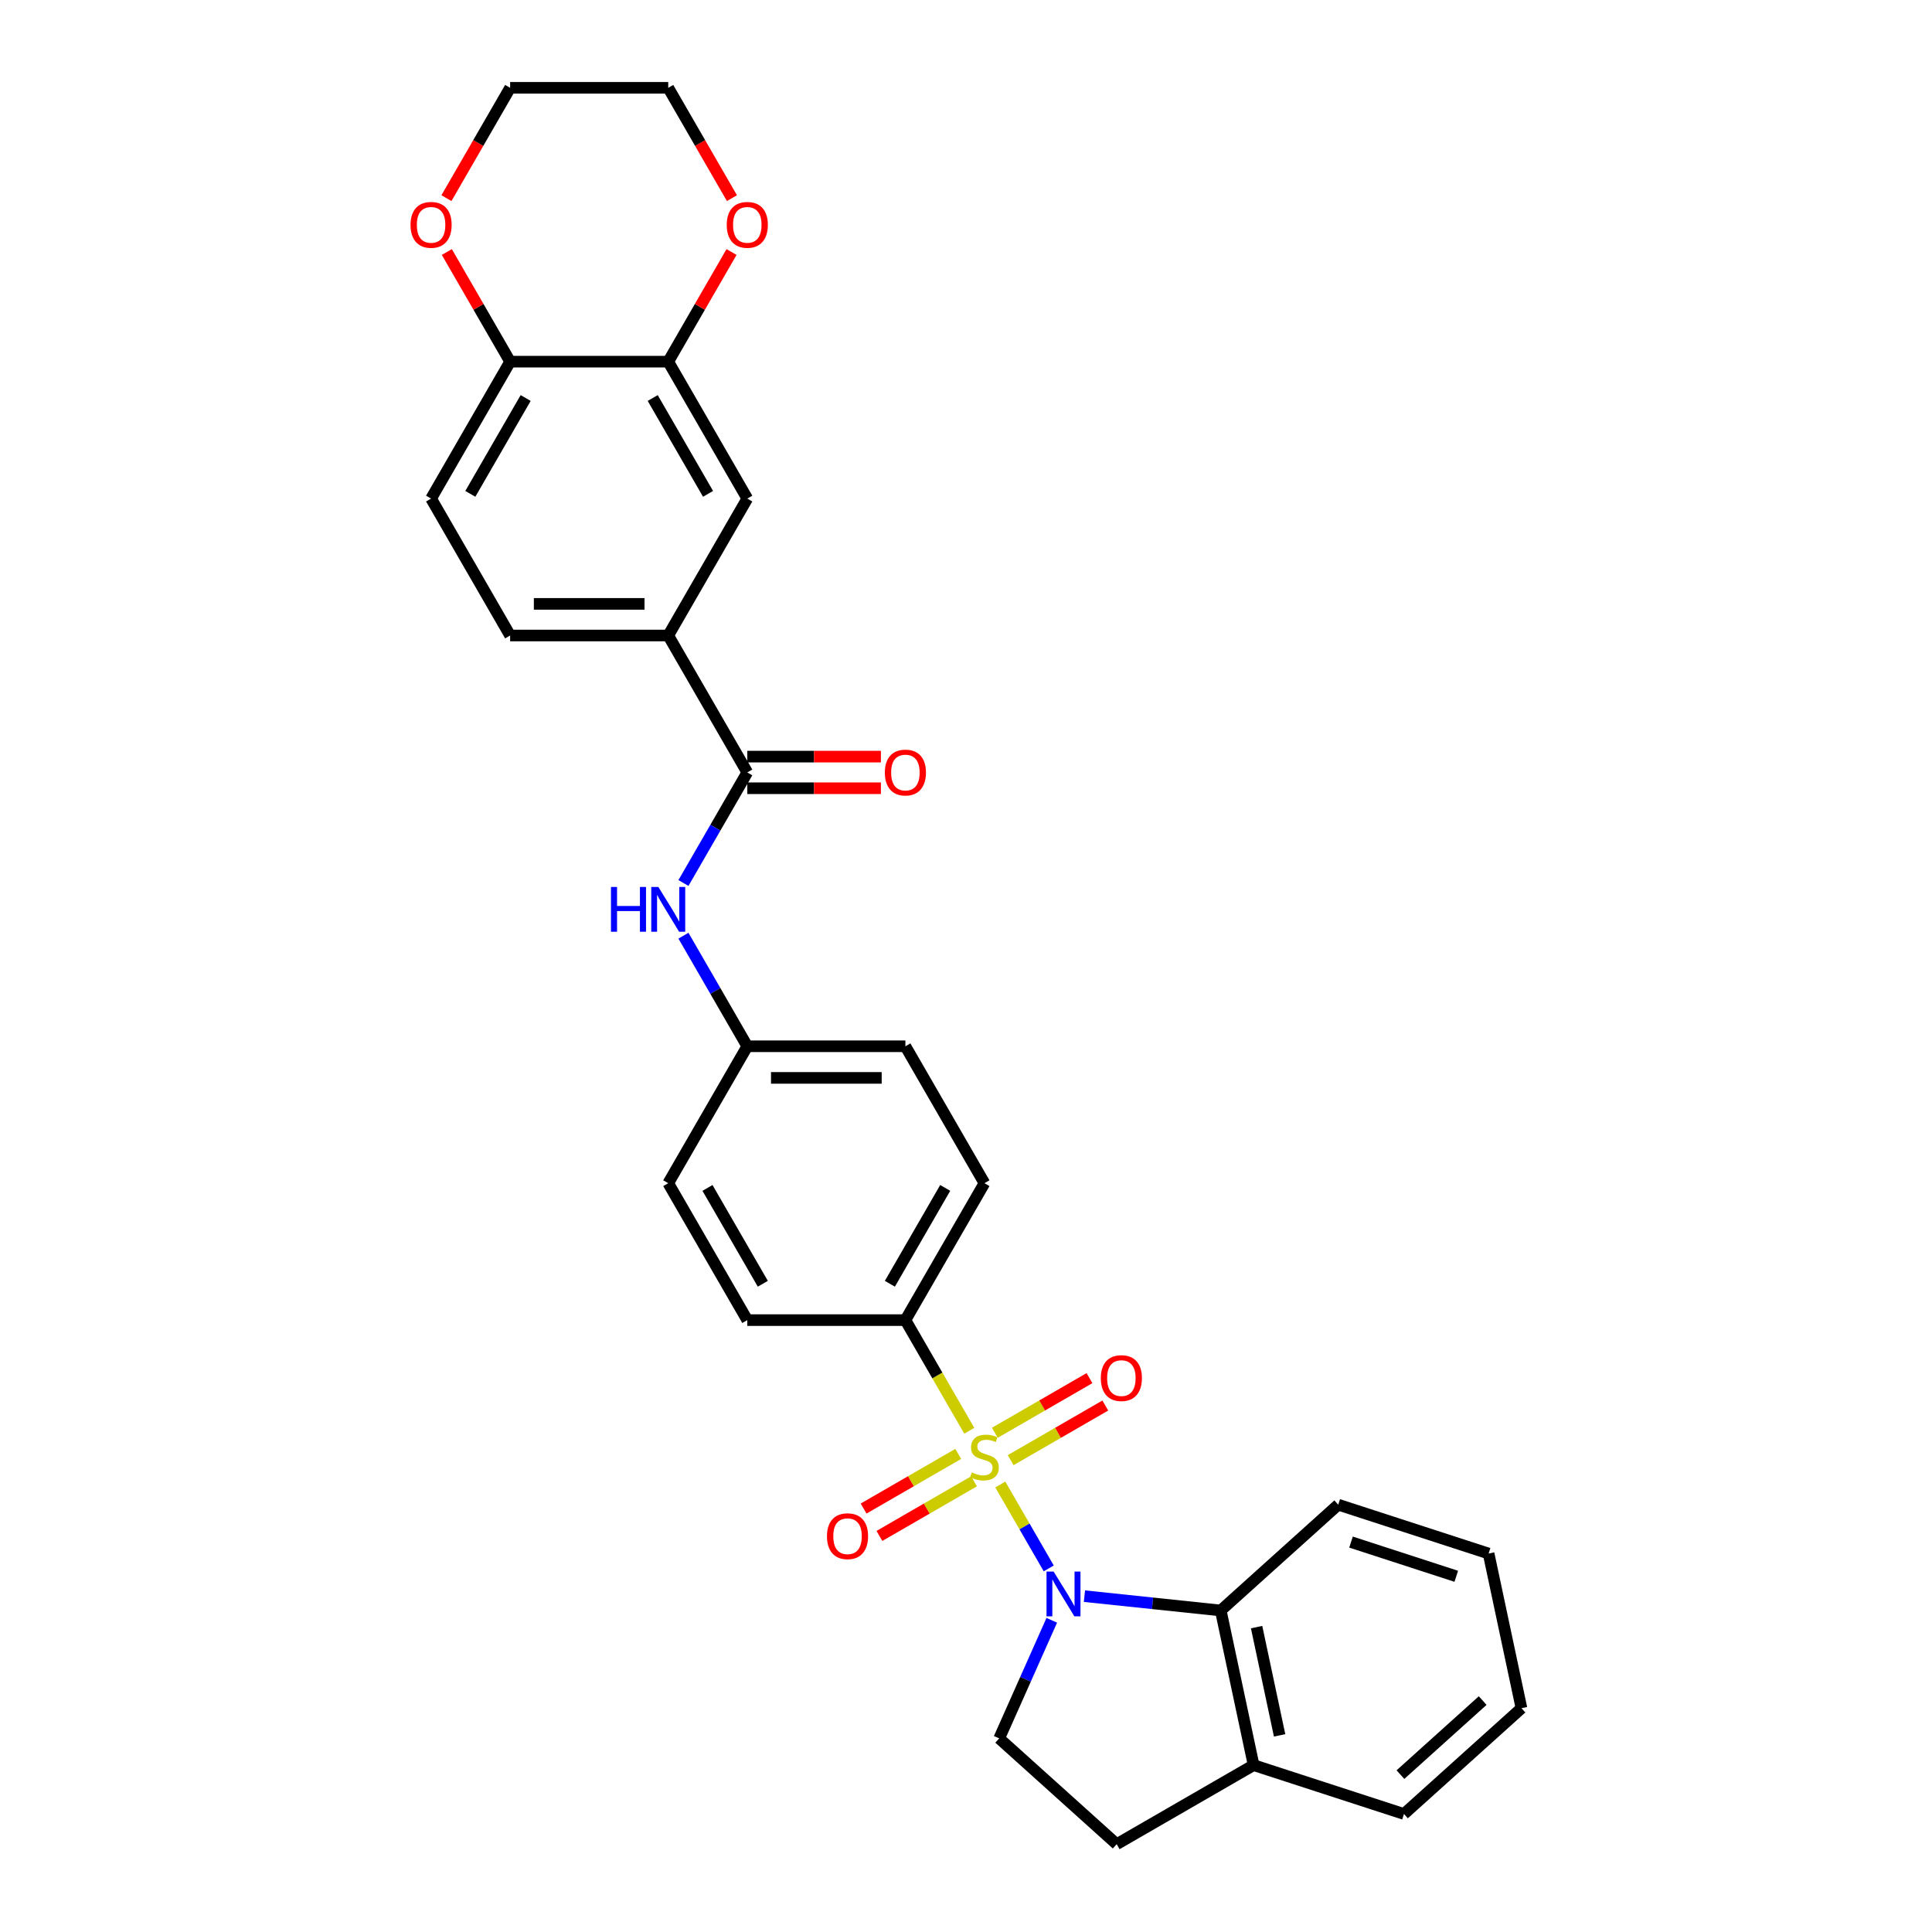 <?xml version='1.0' encoding='iso-8859-1'?>
<svg version='1.1' baseProfile='full'
              xmlns='http://www.w3.org/2000/svg'
                      xmlns:rdkit='http://www.rdkit.org/xml'
                      xmlns:xlink='http://www.w3.org/1999/xlink'
                  xml:space='preserve'
width='1000px' height='1000px' viewBox='0 0 1000 1000'>
<!-- END OF HEADER -->
<rect style='opacity:1.0;fill:#FFFFFF;stroke:none' width='1000' height='1000' x='0' y='0'> </rect>
<path class='bond-0' d='M 517.76,768.381 L 530.296,790.093' style='fill:none;fill-rule:evenodd;stroke:#CCCC00;stroke-width:6px;stroke-linecap:butt;stroke-linejoin:miter;stroke-opacity:1' />
<path class='bond-0' d='M 530.296,790.093 L 542.831,811.806' style='fill:none;fill-rule:evenodd;stroke:#0000FF;stroke-width:6px;stroke-linecap:butt;stroke-linejoin:miter;stroke-opacity:1' />
<path class='bond-3' d='M 501.696,740.557 L 485.164,711.923' style='fill:none;fill-rule:evenodd;stroke:#CCCC00;stroke-width:6px;stroke-linecap:butt;stroke-linejoin:miter;stroke-opacity:1' />
<path class='bond-3' d='M 485.164,711.923 L 468.632,683.288' style='fill:none;fill-rule:evenodd;stroke:#000000;stroke-width:6px;stroke-linecap:butt;stroke-linejoin:miter;stroke-opacity:1' />
<path class='bond-7' d='M 495.981,752.542 L 471.489,766.683' style='fill:none;fill-rule:evenodd;stroke:#CCCC00;stroke-width:6px;stroke-linecap:butt;stroke-linejoin:miter;stroke-opacity:1' />
<path class='bond-7' d='M 471.489,766.683 L 446.997,780.823' style='fill:none;fill-rule:evenodd;stroke:#FF0000;stroke-width:6px;stroke-linecap:butt;stroke-linejoin:miter;stroke-opacity:1' />
<path class='bond-7' d='M 504.164,766.717 L 479.672,780.857' style='fill:none;fill-rule:evenodd;stroke:#CCCC00;stroke-width:6px;stroke-linecap:butt;stroke-linejoin:miter;stroke-opacity:1' />
<path class='bond-7' d='M 479.672,780.857 L 455.181,794.997' style='fill:none;fill-rule:evenodd;stroke:#FF0000;stroke-width:6px;stroke-linecap:butt;stroke-linejoin:miter;stroke-opacity:1' />
<path class='bond-8' d='M 523.117,755.774 L 547.608,741.634' style='fill:none;fill-rule:evenodd;stroke:#CCCC00;stroke-width:6px;stroke-linecap:butt;stroke-linejoin:miter;stroke-opacity:1' />
<path class='bond-8' d='M 547.608,741.634 L 572.1,727.494' style='fill:none;fill-rule:evenodd;stroke:#FF0000;stroke-width:6px;stroke-linecap:butt;stroke-linejoin:miter;stroke-opacity:1' />
<path class='bond-8' d='M 514.933,741.6 L 539.425,727.46' style='fill:none;fill-rule:evenodd;stroke:#CCCC00;stroke-width:6px;stroke-linecap:butt;stroke-linejoin:miter;stroke-opacity:1' />
<path class='bond-8' d='M 539.425,727.46 L 563.917,713.32' style='fill:none;fill-rule:evenodd;stroke:#FF0000;stroke-width:6px;stroke-linecap:butt;stroke-linejoin:miter;stroke-opacity:1' />
<path class='bond-1' d='M 561.3,826.167 L 596.576,829.875' style='fill:none;fill-rule:evenodd;stroke:#0000FF;stroke-width:6px;stroke-linecap:butt;stroke-linejoin:miter;stroke-opacity:1' />
<path class='bond-1' d='M 596.576,829.875 L 631.851,833.583' style='fill:none;fill-rule:evenodd;stroke:#000000;stroke-width:6px;stroke-linecap:butt;stroke-linejoin:miter;stroke-opacity:1' />
<path class='bond-4' d='M 544.396,838.662 L 530.788,869.225' style='fill:none;fill-rule:evenodd;stroke:#0000FF;stroke-width:6px;stroke-linecap:butt;stroke-linejoin:miter;stroke-opacity:1' />
<path class='bond-4' d='M 530.788,869.225 L 517.181,899.788' style='fill:none;fill-rule:evenodd;stroke:#000000;stroke-width:6px;stroke-linecap:butt;stroke-linejoin:miter;stroke-opacity:1' />
<path class='bond-12' d='M 631.851,833.583 L 648.866,913.628' style='fill:none;fill-rule:evenodd;stroke:#000000;stroke-width:6px;stroke-linecap:butt;stroke-linejoin:miter;stroke-opacity:1' />
<path class='bond-12' d='M 650.413,842.187 L 662.323,898.219' style='fill:none;fill-rule:evenodd;stroke:#000000;stroke-width:6px;stroke-linecap:butt;stroke-linejoin:miter;stroke-opacity:1' />
<path class='bond-24' d='M 631.851,833.583 L 692.666,778.825' style='fill:none;fill-rule:evenodd;stroke:#000000;stroke-width:6px;stroke-linecap:butt;stroke-linejoin:miter;stroke-opacity:1' />
<path class='bond-2' d='M 386.798,399.806 L 370.275,428.425' style='fill:none;fill-rule:evenodd;stroke:#000000;stroke-width:6px;stroke-linecap:butt;stroke-linejoin:miter;stroke-opacity:1' />
<path class='bond-2' d='M 370.275,428.425 L 353.752,457.043' style='fill:none;fill-rule:evenodd;stroke:#0000FF;stroke-width:6px;stroke-linecap:butt;stroke-linejoin:miter;stroke-opacity:1' />
<path class='bond-5' d='M 386.798,399.806 L 345.88,328.936' style='fill:none;fill-rule:evenodd;stroke:#000000;stroke-width:6px;stroke-linecap:butt;stroke-linejoin:miter;stroke-opacity:1' />
<path class='bond-14' d='M 386.798,407.99 L 421.372,407.99' style='fill:none;fill-rule:evenodd;stroke:#000000;stroke-width:6px;stroke-linecap:butt;stroke-linejoin:miter;stroke-opacity:1' />
<path class='bond-14' d='M 421.372,407.99 L 455.947,407.99' style='fill:none;fill-rule:evenodd;stroke:#FF0000;stroke-width:6px;stroke-linecap:butt;stroke-linejoin:miter;stroke-opacity:1' />
<path class='bond-14' d='M 386.798,391.623 L 421.372,391.623' style='fill:none;fill-rule:evenodd;stroke:#000000;stroke-width:6px;stroke-linecap:butt;stroke-linejoin:miter;stroke-opacity:1' />
<path class='bond-14' d='M 421.372,391.623 L 455.947,391.623' style='fill:none;fill-rule:evenodd;stroke:#FF0000;stroke-width:6px;stroke-linecap:butt;stroke-linejoin:miter;stroke-opacity:1' />
<path class='bond-19' d='M 468.632,683.288 L 509.549,612.418' style='fill:none;fill-rule:evenodd;stroke:#000000;stroke-width:6px;stroke-linecap:butt;stroke-linejoin:miter;stroke-opacity:1' />
<path class='bond-19' d='M 460.595,664.474 L 489.237,614.865' style='fill:none;fill-rule:evenodd;stroke:#000000;stroke-width:6px;stroke-linecap:butt;stroke-linejoin:miter;stroke-opacity:1' />
<path class='bond-20' d='M 468.632,683.288 L 386.798,683.288' style='fill:none;fill-rule:evenodd;stroke:#000000;stroke-width:6px;stroke-linecap:butt;stroke-linejoin:miter;stroke-opacity:1' />
<path class='bond-16' d='M 517.181,899.788 L 577.995,954.545' style='fill:none;fill-rule:evenodd;stroke:#000000;stroke-width:6px;stroke-linecap:butt;stroke-linejoin:miter;stroke-opacity:1' />
<path class='bond-10' d='M 345.88,328.936 L 386.798,258.066' style='fill:none;fill-rule:evenodd;stroke:#000000;stroke-width:6px;stroke-linecap:butt;stroke-linejoin:miter;stroke-opacity:1' />
<path class='bond-17' d='M 345.88,328.936 L 264.046,328.936' style='fill:none;fill-rule:evenodd;stroke:#000000;stroke-width:6px;stroke-linecap:butt;stroke-linejoin:miter;stroke-opacity:1' />
<path class='bond-17' d='M 333.605,312.569 L 276.322,312.569' style='fill:none;fill-rule:evenodd;stroke:#000000;stroke-width:6px;stroke-linecap:butt;stroke-linejoin:miter;stroke-opacity:1' />
<path class='bond-6' d='M 353.752,484.31 L 370.275,512.929' style='fill:none;fill-rule:evenodd;stroke:#0000FF;stroke-width:6px;stroke-linecap:butt;stroke-linejoin:miter;stroke-opacity:1' />
<path class='bond-6' d='M 370.275,512.929 L 386.798,541.547' style='fill:none;fill-rule:evenodd;stroke:#000000;stroke-width:6px;stroke-linecap:butt;stroke-linejoin:miter;stroke-opacity:1' />
<path class='bond-9' d='M 345.88,187.195 L 386.798,258.066' style='fill:none;fill-rule:evenodd;stroke:#000000;stroke-width:6px;stroke-linecap:butt;stroke-linejoin:miter;stroke-opacity:1' />
<path class='bond-9' d='M 337.844,206.009 L 366.486,255.619' style='fill:none;fill-rule:evenodd;stroke:#000000;stroke-width:6px;stroke-linecap:butt;stroke-linejoin:miter;stroke-opacity:1' />
<path class='bond-13' d='M 345.88,187.195 L 362.262,158.822' style='fill:none;fill-rule:evenodd;stroke:#000000;stroke-width:6px;stroke-linecap:butt;stroke-linejoin:miter;stroke-opacity:1' />
<path class='bond-13' d='M 362.262,158.822 L 378.643,130.449' style='fill:none;fill-rule:evenodd;stroke:#FF0000;stroke-width:6px;stroke-linecap:butt;stroke-linejoin:miter;stroke-opacity:1' />
<path class='bond-33' d='M 345.88,187.195 L 264.046,187.195' style='fill:none;fill-rule:evenodd;stroke:#000000;stroke-width:6px;stroke-linecap:butt;stroke-linejoin:miter;stroke-opacity:1' />
<path class='bond-11' d='M 264.046,187.195 L 223.129,258.066' style='fill:none;fill-rule:evenodd;stroke:#000000;stroke-width:6px;stroke-linecap:butt;stroke-linejoin:miter;stroke-opacity:1' />
<path class='bond-11' d='M 272.083,206.009 L 243.441,255.619' style='fill:none;fill-rule:evenodd;stroke:#000000;stroke-width:6px;stroke-linecap:butt;stroke-linejoin:miter;stroke-opacity:1' />
<path class='bond-15' d='M 264.046,187.195 L 247.665,158.822' style='fill:none;fill-rule:evenodd;stroke:#000000;stroke-width:6px;stroke-linecap:butt;stroke-linejoin:miter;stroke-opacity:1' />
<path class='bond-15' d='M 247.665,158.822 L 231.284,130.449' style='fill:none;fill-rule:evenodd;stroke:#FF0000;stroke-width:6px;stroke-linecap:butt;stroke-linejoin:miter;stroke-opacity:1' />
<path class='bond-27' d='M 648.866,913.628 L 726.694,938.917' style='fill:none;fill-rule:evenodd;stroke:#000000;stroke-width:6px;stroke-linecap:butt;stroke-linejoin:miter;stroke-opacity:1' />
<path class='bond-31' d='M 648.866,913.628 L 577.995,954.545' style='fill:none;fill-rule:evenodd;stroke:#000000;stroke-width:6px;stroke-linecap:butt;stroke-linejoin:miter;stroke-opacity:1' />
<path class='bond-25' d='M 378.851,102.56 L 362.366,74.007' style='fill:none;fill-rule:evenodd;stroke:#FF0000;stroke-width:6px;stroke-linecap:butt;stroke-linejoin:miter;stroke-opacity:1' />
<path class='bond-25' d='M 362.366,74.007 L 345.88,45.455' style='fill:none;fill-rule:evenodd;stroke:#000000;stroke-width:6px;stroke-linecap:butt;stroke-linejoin:miter;stroke-opacity:1' />
<path class='bond-26' d='M 231.076,102.56 L 247.561,74.007' style='fill:none;fill-rule:evenodd;stroke:#FF0000;stroke-width:6px;stroke-linecap:butt;stroke-linejoin:miter;stroke-opacity:1' />
<path class='bond-26' d='M 247.561,74.007 L 264.046,45.455' style='fill:none;fill-rule:evenodd;stroke:#000000;stroke-width:6px;stroke-linecap:butt;stroke-linejoin:miter;stroke-opacity:1' />
<path class='bond-18' d='M 264.046,328.936 L 223.129,258.066' style='fill:none;fill-rule:evenodd;stroke:#000000;stroke-width:6px;stroke-linecap:butt;stroke-linejoin:miter;stroke-opacity:1' />
<path class='bond-22' d='M 509.549,612.418 L 468.632,541.547' style='fill:none;fill-rule:evenodd;stroke:#000000;stroke-width:6px;stroke-linecap:butt;stroke-linejoin:miter;stroke-opacity:1' />
<path class='bond-23' d='M 386.798,683.288 L 345.88,612.418' style='fill:none;fill-rule:evenodd;stroke:#000000;stroke-width:6px;stroke-linecap:butt;stroke-linejoin:miter;stroke-opacity:1' />
<path class='bond-23' d='M 394.834,664.474 L 366.192,614.865' style='fill:none;fill-rule:evenodd;stroke:#000000;stroke-width:6px;stroke-linecap:butt;stroke-linejoin:miter;stroke-opacity:1' />
<path class='bond-21' d='M 386.798,541.547 L 345.88,612.418' style='fill:none;fill-rule:evenodd;stroke:#000000;stroke-width:6px;stroke-linecap:butt;stroke-linejoin:miter;stroke-opacity:1' />
<path class='bond-30' d='M 386.798,541.547 L 468.632,541.547' style='fill:none;fill-rule:evenodd;stroke:#000000;stroke-width:6px;stroke-linecap:butt;stroke-linejoin:miter;stroke-opacity:1' />
<path class='bond-30' d='M 399.073,557.914 L 456.356,557.914' style='fill:none;fill-rule:evenodd;stroke:#000000;stroke-width:6px;stroke-linecap:butt;stroke-linejoin:miter;stroke-opacity:1' />
<path class='bond-28' d='M 692.666,778.825 L 770.495,804.113' style='fill:none;fill-rule:evenodd;stroke:#000000;stroke-width:6px;stroke-linecap:butt;stroke-linejoin:miter;stroke-opacity:1' />
<path class='bond-28' d='M 699.283,798.184 L 753.763,815.886' style='fill:none;fill-rule:evenodd;stroke:#000000;stroke-width:6px;stroke-linecap:butt;stroke-linejoin:miter;stroke-opacity:1' />
<path class='bond-34' d='M 345.88,45.455 L 264.046,45.455' style='fill:none;fill-rule:evenodd;stroke:#000000;stroke-width:6px;stroke-linecap:butt;stroke-linejoin:miter;stroke-opacity:1' />
<path class='bond-32' d='M 726.694,938.917 L 787.509,884.159' style='fill:none;fill-rule:evenodd;stroke:#000000;stroke-width:6px;stroke-linecap:butt;stroke-linejoin:miter;stroke-opacity:1' />
<path class='bond-32' d='M 724.865,918.54 L 767.435,880.21' style='fill:none;fill-rule:evenodd;stroke:#000000;stroke-width:6px;stroke-linecap:butt;stroke-linejoin:miter;stroke-opacity:1' />
<path class='bond-29' d='M 770.495,804.113 L 787.509,884.159' style='fill:none;fill-rule:evenodd;stroke:#000000;stroke-width:6px;stroke-linecap:butt;stroke-linejoin:miter;stroke-opacity:1' />
<path  class='atom-0' d='M 503.002 762.113
Q 503.264 762.211, 504.344 762.669
Q 505.424 763.127, 506.603 763.422
Q 507.814 763.684, 508.992 763.684
Q 511.185 763.684, 512.462 762.636
Q 513.739 761.556, 513.739 759.69
Q 513.739 758.414, 513.084 757.628
Q 512.462 756.842, 511.48 756.417
Q 510.498 755.991, 508.861 755.5
Q 506.799 754.878, 505.555 754.289
Q 504.344 753.7, 503.46 752.456
Q 502.609 751.212, 502.609 749.117
Q 502.609 746.204, 504.573 744.404
Q 506.57 742.603, 510.498 742.603
Q 513.182 742.603, 516.226 743.88
L 515.473 746.4
Q 512.691 745.255, 510.596 745.255
Q 508.337 745.255, 507.094 746.204
Q 505.85 747.121, 505.882 748.724
Q 505.882 749.968, 506.504 750.721
Q 507.159 751.474, 508.076 751.9
Q 509.025 752.325, 510.596 752.816
Q 512.691 753.471, 513.935 754.126
Q 515.179 754.78, 516.063 756.122
Q 516.979 757.432, 516.979 759.69
Q 516.979 762.898, 514.819 764.633
Q 512.691 766.335, 509.123 766.335
Q 507.061 766.335, 505.49 765.877
Q 503.951 765.451, 502.118 764.699
L 503.002 762.113
' fill='#CCCC00'/>
<path  class='atom-1' d='M 545.343 813.441
L 552.937 825.716
Q 553.69 826.927, 554.901 829.12
Q 556.112 831.314, 556.178 831.444
L 556.178 813.441
L 559.255 813.441
L 559.255 836.616
L 556.079 836.616
L 547.929 823.196
Q 546.98 821.624, 545.965 819.824
Q 544.983 818.024, 544.688 817.467
L 544.688 836.616
L 541.677 836.616
L 541.677 813.441
L 545.343 813.441
' fill='#0000FF'/>
<path  class='atom-7' d='M 316.24 459.089
L 319.383 459.089
L 319.383 468.942
L 331.232 468.942
L 331.232 459.089
L 334.375 459.089
L 334.375 482.264
L 331.232 482.264
L 331.232 471.561
L 319.383 471.561
L 319.383 482.264
L 316.24 482.264
L 316.24 459.089
' fill='#0000FF'/>
<path  class='atom-7' d='M 340.758 459.089
L 348.352 471.364
Q 349.105 472.575, 350.316 474.768
Q 351.527 476.962, 351.593 477.093
L 351.593 459.089
L 354.669 459.089
L 354.669 482.264
L 351.494 482.264
L 343.344 468.844
Q 342.394 467.272, 341.38 465.472
Q 340.398 463.672, 340.103 463.115
L 340.103 482.264
L 337.092 482.264
L 337.092 459.089
L 340.758 459.089
' fill='#0000FF'/>
<path  class='atom-8' d='M 428.04 795.141
Q 428.04 789.576, 430.789 786.466
Q 433.539 783.357, 438.678 783.357
Q 443.817 783.357, 446.567 786.466
Q 449.317 789.576, 449.317 795.141
Q 449.317 800.771, 446.534 803.979
Q 443.752 807.154, 438.678 807.154
Q 433.572 807.154, 430.789 803.979
Q 428.04 800.804, 428.04 795.141
M 438.678 804.535
Q 442.213 804.535, 444.112 802.179
Q 446.043 799.789, 446.043 795.141
Q 446.043 790.591, 444.112 788.299
Q 442.213 785.975, 438.678 785.975
Q 435.143 785.975, 433.212 788.267
Q 431.313 790.558, 431.313 795.141
Q 431.313 799.822, 433.212 802.179
Q 435.143 804.535, 438.678 804.535
' fill='#FF0000'/>
<path  class='atom-9' d='M 569.781 713.307
Q 569.781 707.742, 572.53 704.632
Q 575.28 701.523, 580.419 701.523
Q 585.558 701.523, 588.308 704.632
Q 591.057 707.742, 591.057 713.307
Q 591.057 718.937, 588.275 722.145
Q 585.493 725.32, 580.419 725.32
Q 575.313 725.32, 572.53 722.145
Q 569.781 718.97, 569.781 713.307
M 580.419 722.701
Q 583.954 722.701, 585.853 720.344
Q 587.784 717.955, 587.784 713.307
Q 587.784 708.757, 585.853 706.465
Q 583.954 704.141, 580.419 704.141
Q 576.884 704.141, 574.952 706.433
Q 573.054 708.724, 573.054 713.307
Q 573.054 717.988, 574.952 720.344
Q 576.884 722.701, 580.419 722.701
' fill='#FF0000'/>
<path  class='atom-14' d='M 376.159 116.39
Q 376.159 110.826, 378.909 107.716
Q 381.658 104.606, 386.798 104.606
Q 391.937 104.606, 394.686 107.716
Q 397.436 110.826, 397.436 116.39
Q 397.436 122.021, 394.654 125.228
Q 391.871 128.404, 386.798 128.404
Q 381.691 128.404, 378.909 125.228
Q 376.159 122.053, 376.159 116.39
M 386.798 125.785
Q 390.333 125.785, 392.231 123.428
Q 394.163 121.039, 394.163 116.39
Q 394.163 111.84, 392.231 109.549
Q 390.333 107.225, 386.798 107.225
Q 383.262 107.225, 381.331 109.516
Q 379.432 111.808, 379.432 116.39
Q 379.432 121.071, 381.331 123.428
Q 383.262 125.785, 386.798 125.785
' fill='#FF0000'/>
<path  class='atom-15' d='M 457.993 399.872
Q 457.993 394.307, 460.743 391.197
Q 463.492 388.088, 468.632 388.088
Q 473.771 388.088, 476.52 391.197
Q 479.27 394.307, 479.27 399.872
Q 479.27 405.502, 476.488 408.71
Q 473.705 411.885, 468.632 411.885
Q 463.525 411.885, 460.743 408.71
Q 457.993 405.535, 457.993 399.872
M 468.632 409.266
Q 472.167 409.266, 474.065 406.91
Q 475.997 404.52, 475.997 399.872
Q 475.997 395.322, 474.065 393.031
Q 472.167 390.706, 468.632 390.706
Q 465.096 390.706, 463.165 392.998
Q 461.267 395.289, 461.267 399.872
Q 461.267 404.553, 463.165 406.91
Q 465.096 409.266, 468.632 409.266
' fill='#FF0000'/>
<path  class='atom-16' d='M 212.491 116.39
Q 212.491 110.826, 215.241 107.716
Q 217.99 104.606, 223.129 104.606
Q 228.269 104.606, 231.018 107.716
Q 233.768 110.826, 233.768 116.39
Q 233.768 122.021, 230.985 125.228
Q 228.203 128.404, 223.129 128.404
Q 218.023 128.404, 215.241 125.228
Q 212.491 122.053, 212.491 116.39
M 223.129 125.785
Q 226.665 125.785, 228.563 123.428
Q 230.494 121.039, 230.494 116.39
Q 230.494 111.84, 228.563 109.549
Q 226.665 107.225, 223.129 107.225
Q 219.594 107.225, 217.663 109.516
Q 215.764 111.808, 215.764 116.39
Q 215.764 121.071, 217.663 123.428
Q 219.594 125.785, 223.129 125.785
' fill='#FF0000'/>
</svg>
